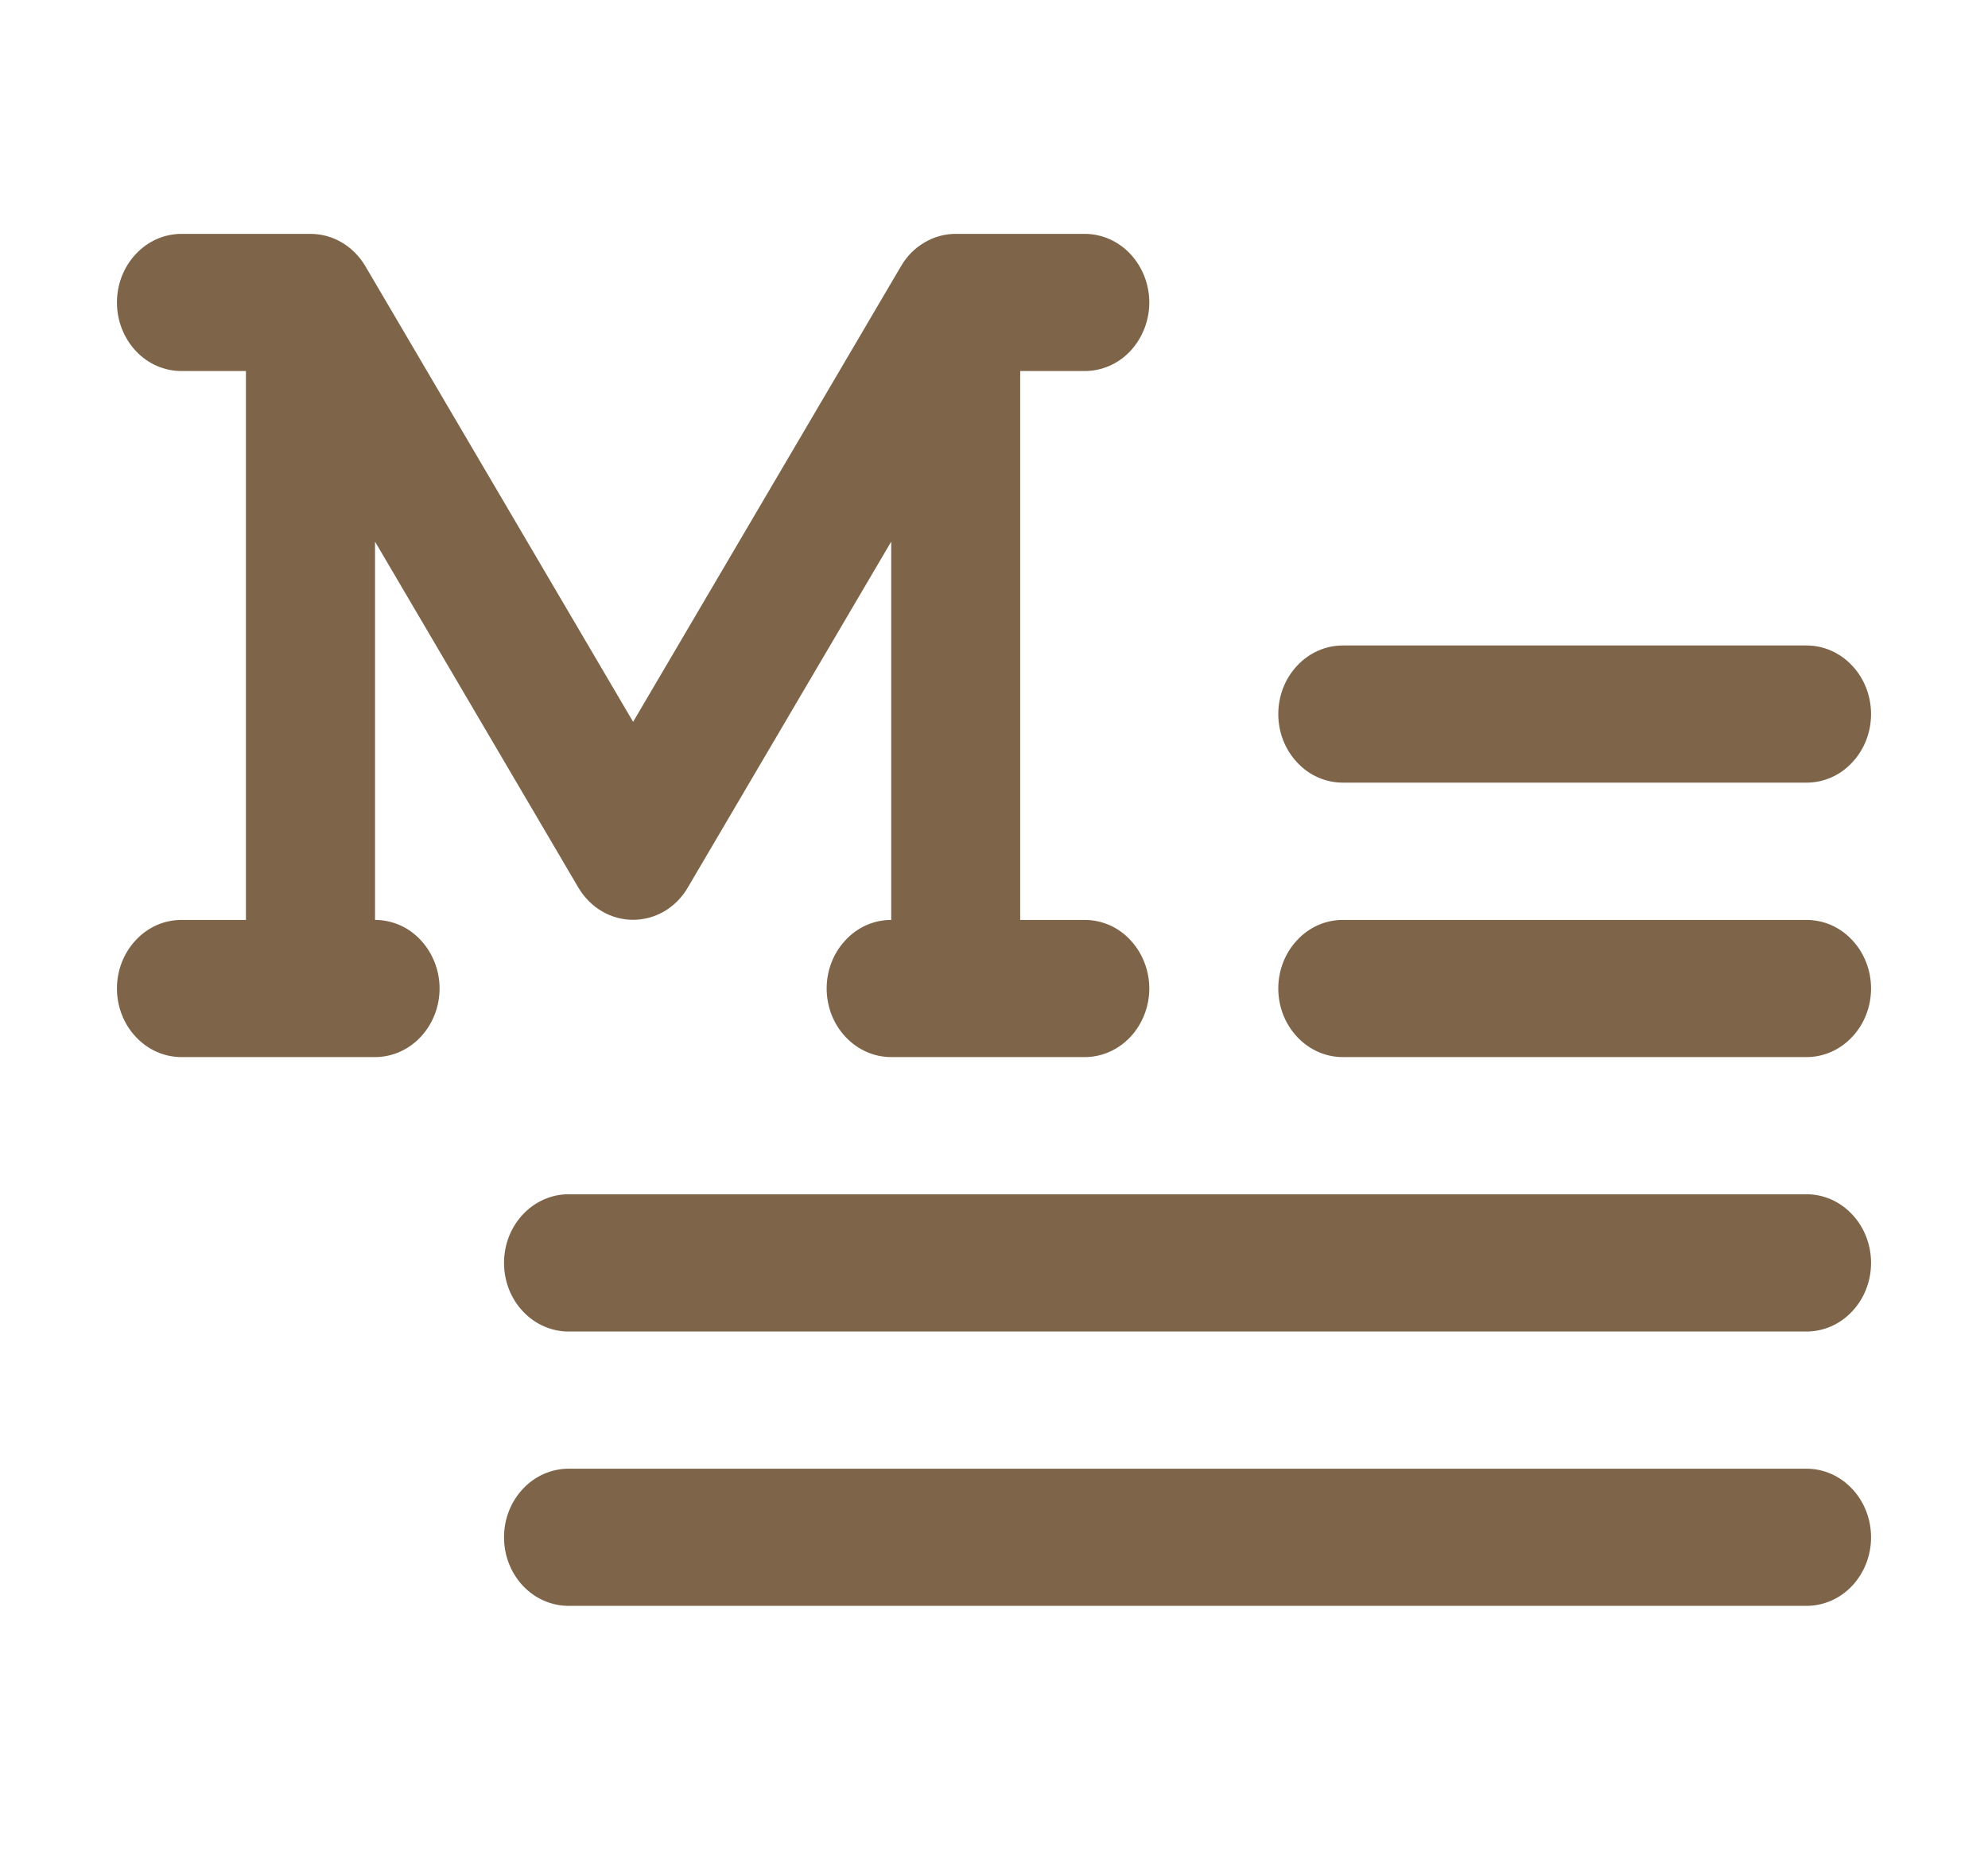 <svg width="17" height="16" viewBox="0 0 17 16" fill="none" xmlns="http://www.w3.org/2000/svg">
<path d="M3.759 8.453C3.759 8.609 3.7 8.758 3.597 8.868C3.494 8.978 3.353 9.04 3.207 9.04H1.552C1.405 9.04 1.265 8.978 1.162 8.868C1.058 8.758 1 8.609 1 8.453C1 8.298 1.058 8.149 1.162 8.039C1.265 7.928 1.405 7.867 1.552 7.867H2.103V3.173H1.552C1.405 3.173 1.265 3.112 1.162 3.002C1.058 2.891 1 2.742 1 2.587C1 2.431 1.058 2.282 1.162 2.172C1.265 2.062 1.405 2 1.552 2H2.655C2.749 2 2.84 2.025 2.922 2.073C3.004 2.121 3.073 2.19 3.123 2.274L5.414 6.173L7.705 2.276C7.754 2.191 7.823 2.122 7.905 2.074C7.987 2.025 8.079 2 8.172 2H9.276C9.422 2 9.563 2.062 9.666 2.172C9.769 2.282 9.828 2.431 9.828 2.587C9.828 2.742 9.769 2.891 9.666 3.002C9.563 3.112 9.422 3.173 9.276 3.173H8.724V7.867H9.276C9.422 7.867 9.563 7.928 9.666 8.039C9.769 8.149 9.828 8.298 9.828 8.453C9.828 8.609 9.769 8.758 9.666 8.868C9.563 8.978 9.422 9.04 9.276 9.04H7.621C7.474 9.04 7.334 8.978 7.231 8.868C7.127 8.758 7.069 8.609 7.069 8.453C7.069 8.298 7.127 8.149 7.231 8.039C7.334 7.928 7.474 7.867 7.621 7.867V4.632L5.881 7.591C5.832 7.675 5.763 7.745 5.681 7.793C5.599 7.841 5.507 7.866 5.414 7.866C5.32 7.866 5.228 7.841 5.147 7.793C5.065 7.745 4.996 7.675 4.946 7.591L3.207 4.632V7.867C3.353 7.867 3.494 7.928 3.597 8.039C3.7 8.149 3.759 8.298 3.759 8.453ZM11.483 6.693H15.448C15.595 6.693 15.735 6.632 15.838 6.521C15.942 6.411 16 6.262 16 6.107C16 5.951 15.942 5.802 15.838 5.692C15.735 5.582 15.595 5.52 15.448 5.52H11.483C11.336 5.52 11.196 5.582 11.093 5.692C10.989 5.802 10.931 5.951 10.931 6.107C10.931 6.262 10.989 6.411 11.093 6.521C11.196 6.632 11.336 6.693 11.483 6.693ZM15.448 7.867H11.483C11.336 7.867 11.196 7.928 11.093 8.039C10.989 8.149 10.931 8.298 10.931 8.453C10.931 8.609 10.989 8.758 11.093 8.868C11.196 8.978 11.336 9.04 11.483 9.04H15.448C15.595 9.04 15.735 8.978 15.838 8.868C15.942 8.758 16 8.609 16 8.453C16 8.298 15.942 8.149 15.838 8.039C15.735 7.928 15.595 7.867 15.448 7.867ZM15.448 10.213H4.862C4.716 10.213 4.575 10.275 4.472 10.385C4.368 10.495 4.31 10.644 4.31 10.8C4.31 10.956 4.368 11.105 4.472 11.215C4.575 11.325 4.716 11.387 4.862 11.387H15.448C15.595 11.387 15.735 11.325 15.838 11.215C15.942 11.105 16 10.956 16 10.8C16 10.644 15.942 10.495 15.838 10.385C15.735 10.275 15.595 10.213 15.448 10.213ZM15.448 12.56H4.862C4.716 12.56 4.575 12.622 4.472 12.732C4.368 12.842 4.31 12.991 4.31 13.147C4.31 13.302 4.368 13.451 4.472 13.562C4.575 13.671 4.716 13.733 4.862 13.733H15.448C15.595 13.733 15.735 13.671 15.838 13.562C15.942 13.451 16 13.302 16 13.147C16 12.991 15.942 12.842 15.838 12.732C15.735 12.622 15.595 12.56 15.448 12.56Z" fill="#7E654A"/>
</svg>
